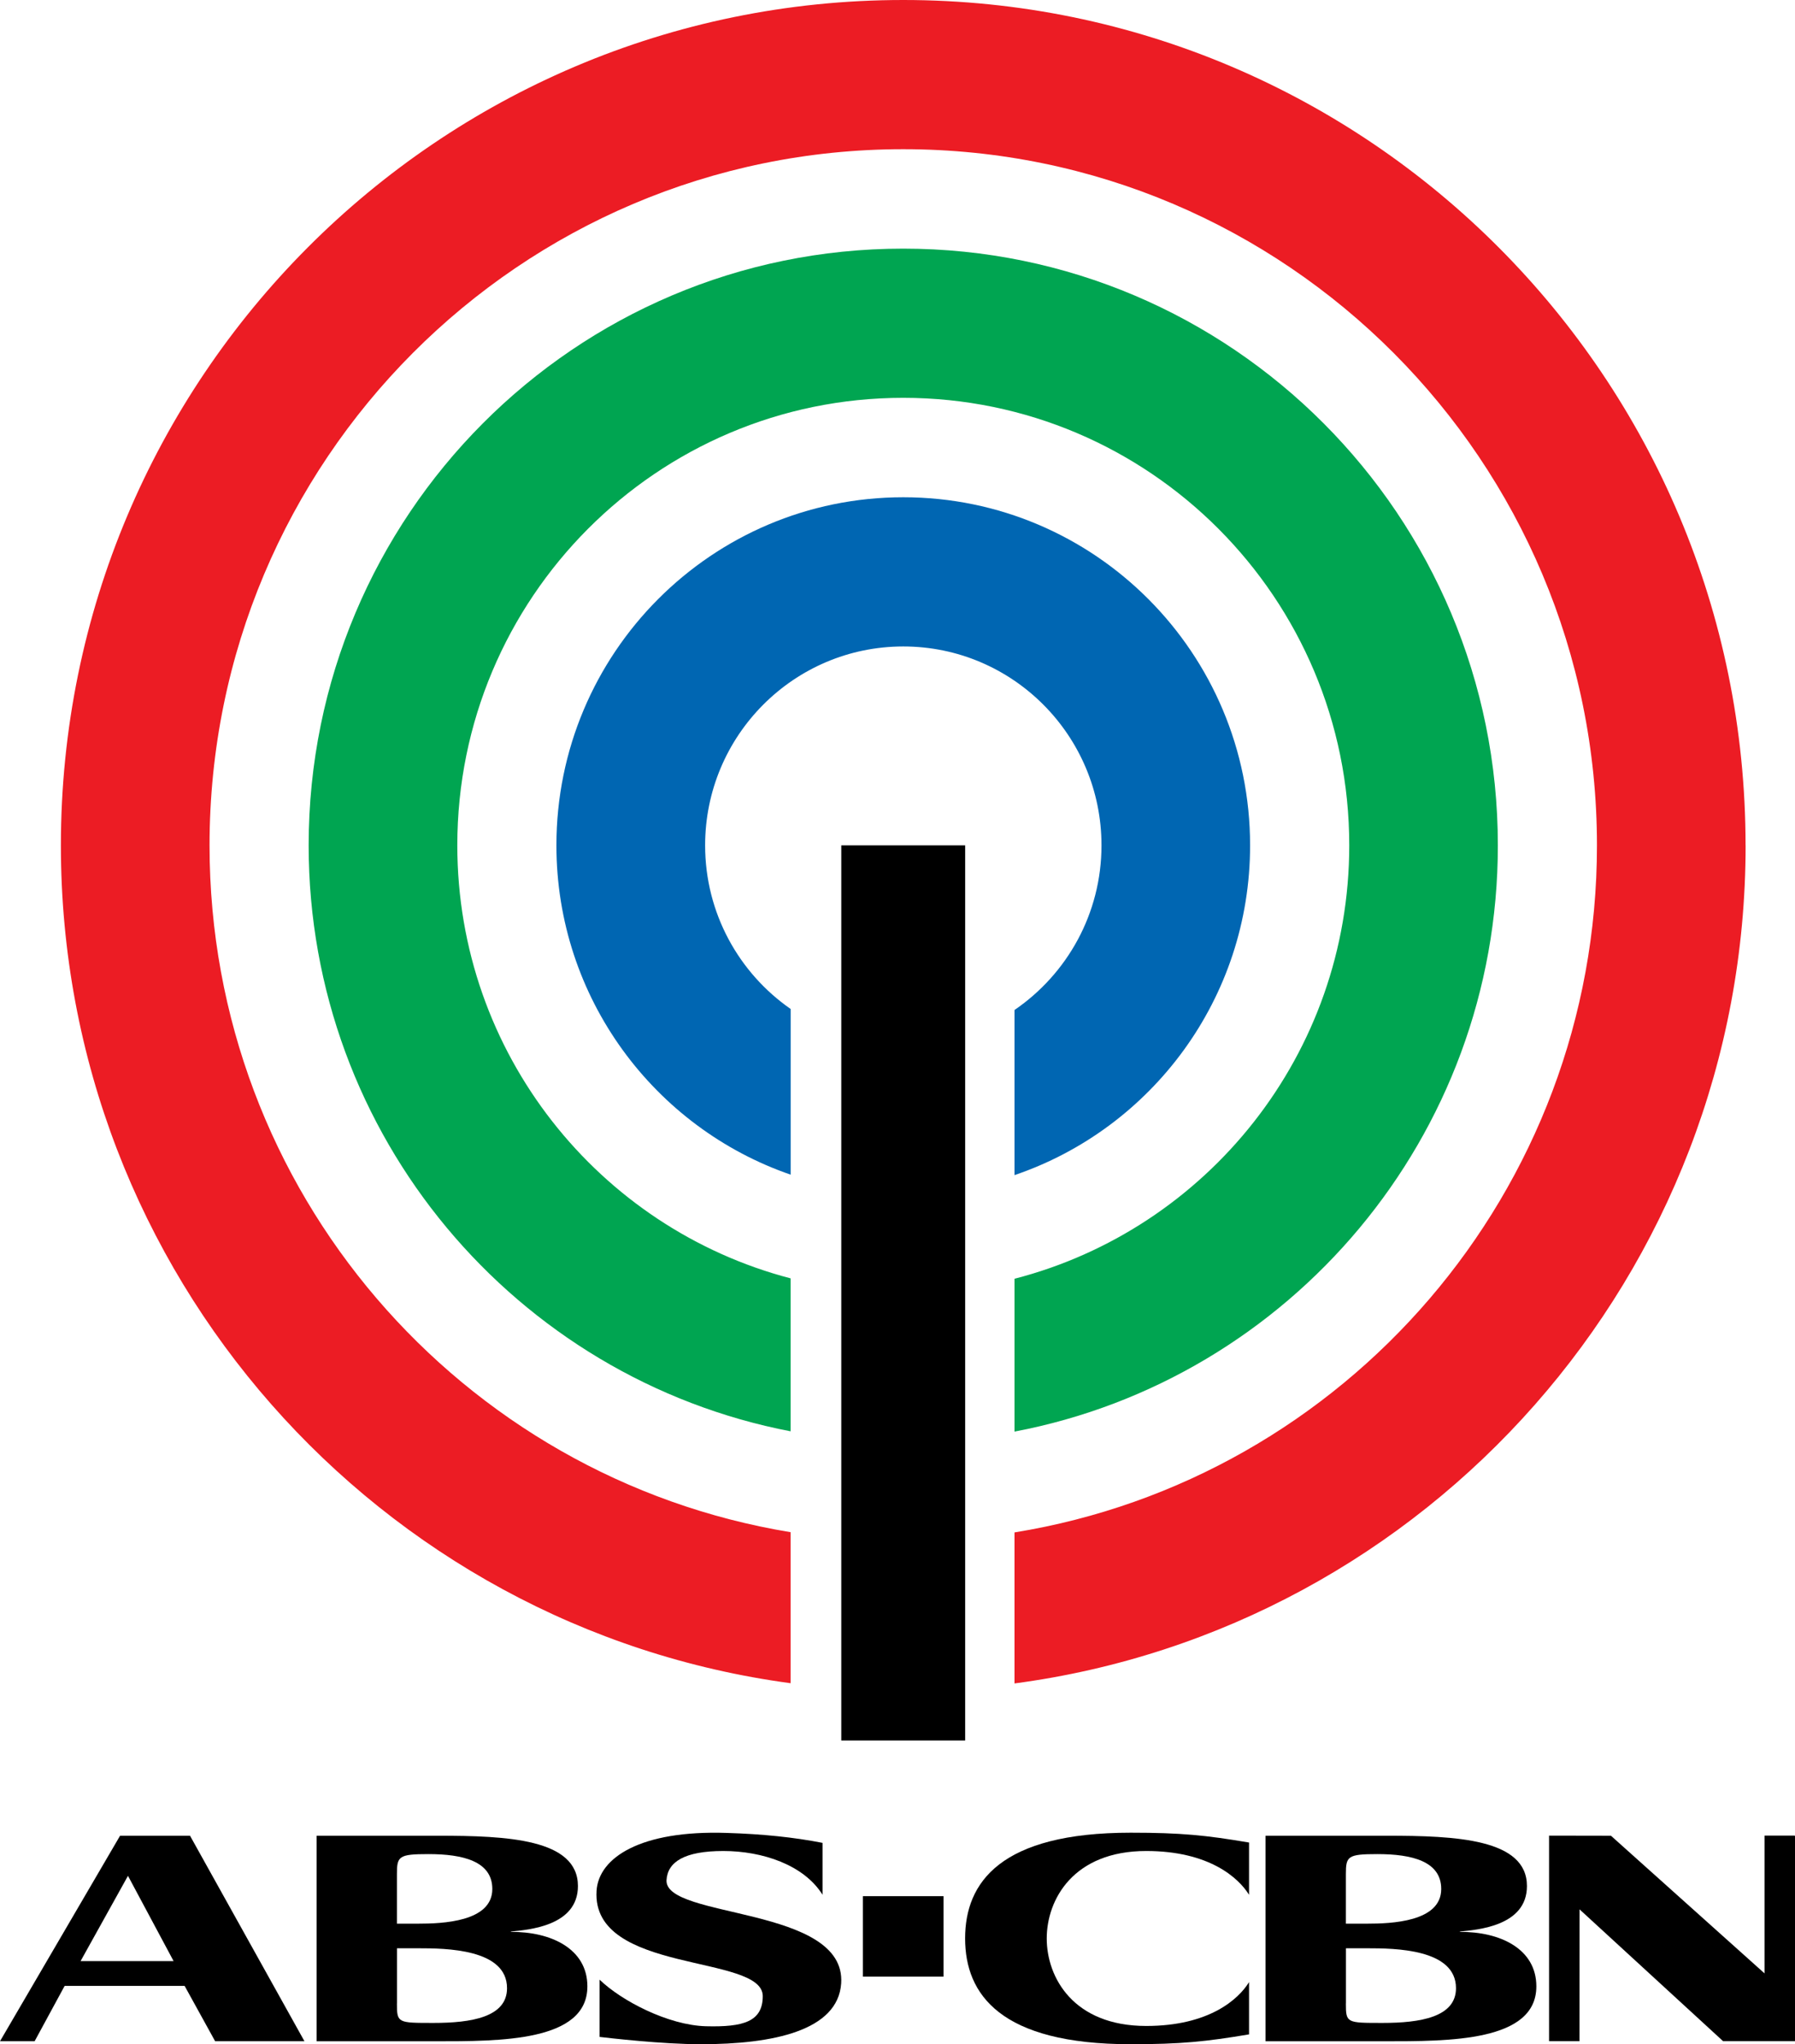 <?xml version="1.0" encoding="UTF-8"?>
<svg id="Layer_2" data-name="Layer 2" xmlns="http://www.w3.org/2000/svg" viewBox="0 0 324.57 369.66">
  <defs>
    <style>
      .cls-1 {
        fill: #0066b2;
      }

      .cls-1, .cls-2, .cls-3, .cls-4 {
        stroke-width: 0px;
      }

      .cls-3 {
        fill: #ec1c24;
      }

      .cls-4 {
        fill: #00a551;
      }
    </style>
  </defs>
  <g id="Layer_1-2" data-name="Layer 1">
    <g id="g2727">
      <path id="path2113" class="cls-1" d="M226.04,152.87c0-34.76-28.08-62.95-62.71-62.95s-62.72,28.18-62.72,62.95c0,27.61,17.71,51.05,42.36,59.55v-29.96c-9.34-6.49-15.47-17.32-15.47-29.59,0-19.86,16.05-35.97,35.83-35.97s35.84,16.11,35.84,35.97c0,12.38-6.25,23.29-15.73,29.77v29.86c24.76-8.41,42.6-31.92,42.6-59.63"/>
      <path id="path2115" class="cls-4" d="M270.84,152.87c0-59.6-48.14-107.91-107.52-107.91s-107.51,48.32-107.51,107.91c0,52.61,37.51,96.41,87.15,105.96v-27.66c-34.67-9.06-60.27-40.67-60.27-78.3,0-44.7,36.1-80.93,80.63-80.93s80.65,36.24,80.65,80.93c0,37.73-25.74,69.4-60.53,78.37v27.64c49.76-9.45,87.4-53.3,87.4-106"/>
      <path id="path2117" class="cls-3" d="M315.63,152.87C315.63,68.44,247.44,0,163.32,0S11.01,68.44,11.01,152.87c0,77.5,57.46,141.52,131.95,151.51v-27.31c-59.59-9.77-105.07-61.64-105.07-124.2,0-69.53,56.16-125.89,125.43-125.89s125.44,56.36,125.44,125.89c0,62.65-45.62,114.58-105.32,124.24v27.31c74.61-9.88,132.2-73.96,132.2-151.55"/>
      <rect id="rect2119" class="cls-2" x="152.12" y="152.87" width="22.4" height="161.87"/>
      <rect id="rect2121" class="cls-2" x="156.02" y="342.89" width="14.59" height="14.55"/>
      <path id="path2123" class="cls-2" d="M243.36,362.29c0,3.54.15,3.52,6.62,3.52,6.8,0,13.29-1.03,13.29-6.28,0-7.13-11.09-7.22-16.08-7.22h-3.82v9.98ZM243.36,347.86h3.82c4.37,0,13.42-.31,13.42-6.27,0-5.01-5.3-6.31-11.53-6.31-5.4,0-5.71.39-5.71,3.63v8.94ZM228.84,331.96h21.96c12.43,0,25.3.55,25.3,9.1,0,7.29-9.06,7.9-12.13,8.23v.06c7.17-.06,13.83,3,13.83,9.85,0,10.01-15.71,9.93-27.63,9.93h-21.34v-37.16Z"/>
      <path id="path2125" class="cls-2" d="M174.51,350.53c0,10.15,6.43,19.13,29.94,19.13,9.1,0,13.62-.47,21.4-1.78v-9.45c-1.91,3.12-7.25,7.93-18.59,7.93-13.16,0-17.99-8.76-17.99-15.82s4.83-15.82,17.99-15.82c11.34,0,16.68,4.82,18.59,7.92v-9.45c-7.78-1.32-12.29-1.78-21.4-1.78-23.52,0-29.94,8.97-29.94,19.12"/>
      <polygon id="polygon2127" class="cls-2" points="324.49 331.94 319.06 331.94 319.06 356.85 291.29 331.96 280.1 331.94 280.1 369.11 285.6 369.11 285.61 345.27 311.57 369.11 324.57 369.11 324.57 331.96 324.48 331.96 324.49 331.94"/>
      <path id="path2129" class="cls-2" d="M14.57,354.63h16.82l-8.25-15.42-8.57,15.42ZM21.71,331.96h12.65l20.69,37.16h-16.15l-5.52-10.01H11.69l-5.43,10.01H0l21.71-37.16Z"/>
      <path id="path2131" class="cls-2" d="M71.77,362.29c0,3.54.15,3.52,6.62,3.52,6.8,0,13.29-1.03,13.29-6.28,0-7.13-11.09-7.22-16.08-7.22h-3.82v9.98ZM71.77,347.86h3.82c4.37,0,13.43-.31,13.43-6.27,0-5.01-5.3-6.31-11.54-6.31-5.4,0-5.71.39-5.71,3.63v8.94h0ZM57.25,331.96h21.96c12.43,0,25.29.55,25.29,9.1,0,7.29-9.06,7.9-12.12,8.23v.06c7.17-.06,13.83,3,13.83,9.85,0,10.01-15.72,9.93-27.63,9.93h-21.33v-37.16h0Z"/>
      <path id="path2133" class="cls-2" d="M148.74,342.65c-3.37-5.43-10.9-7.93-17.95-7.93s-10.07,1.98-10.27,5.26c-.38,7.05,32.52,4.65,31.58,18.68-.58,8.56-12.35,11-25.36,11-7.05,0-16.6-1.12-18.32-1.32v-10.35c3.94,3.81,12.38,8.23,19.21,8.42,6.79.18,10.29-.83,10.29-5.45,0-7.66-31-3.92-30.05-19.04.38-6.04,8.03-10.98,23.5-10.47,6.55.2,12.2.79,17.36,1.8v9.4h0Z"/>
    </g>
  </g>
</svg>